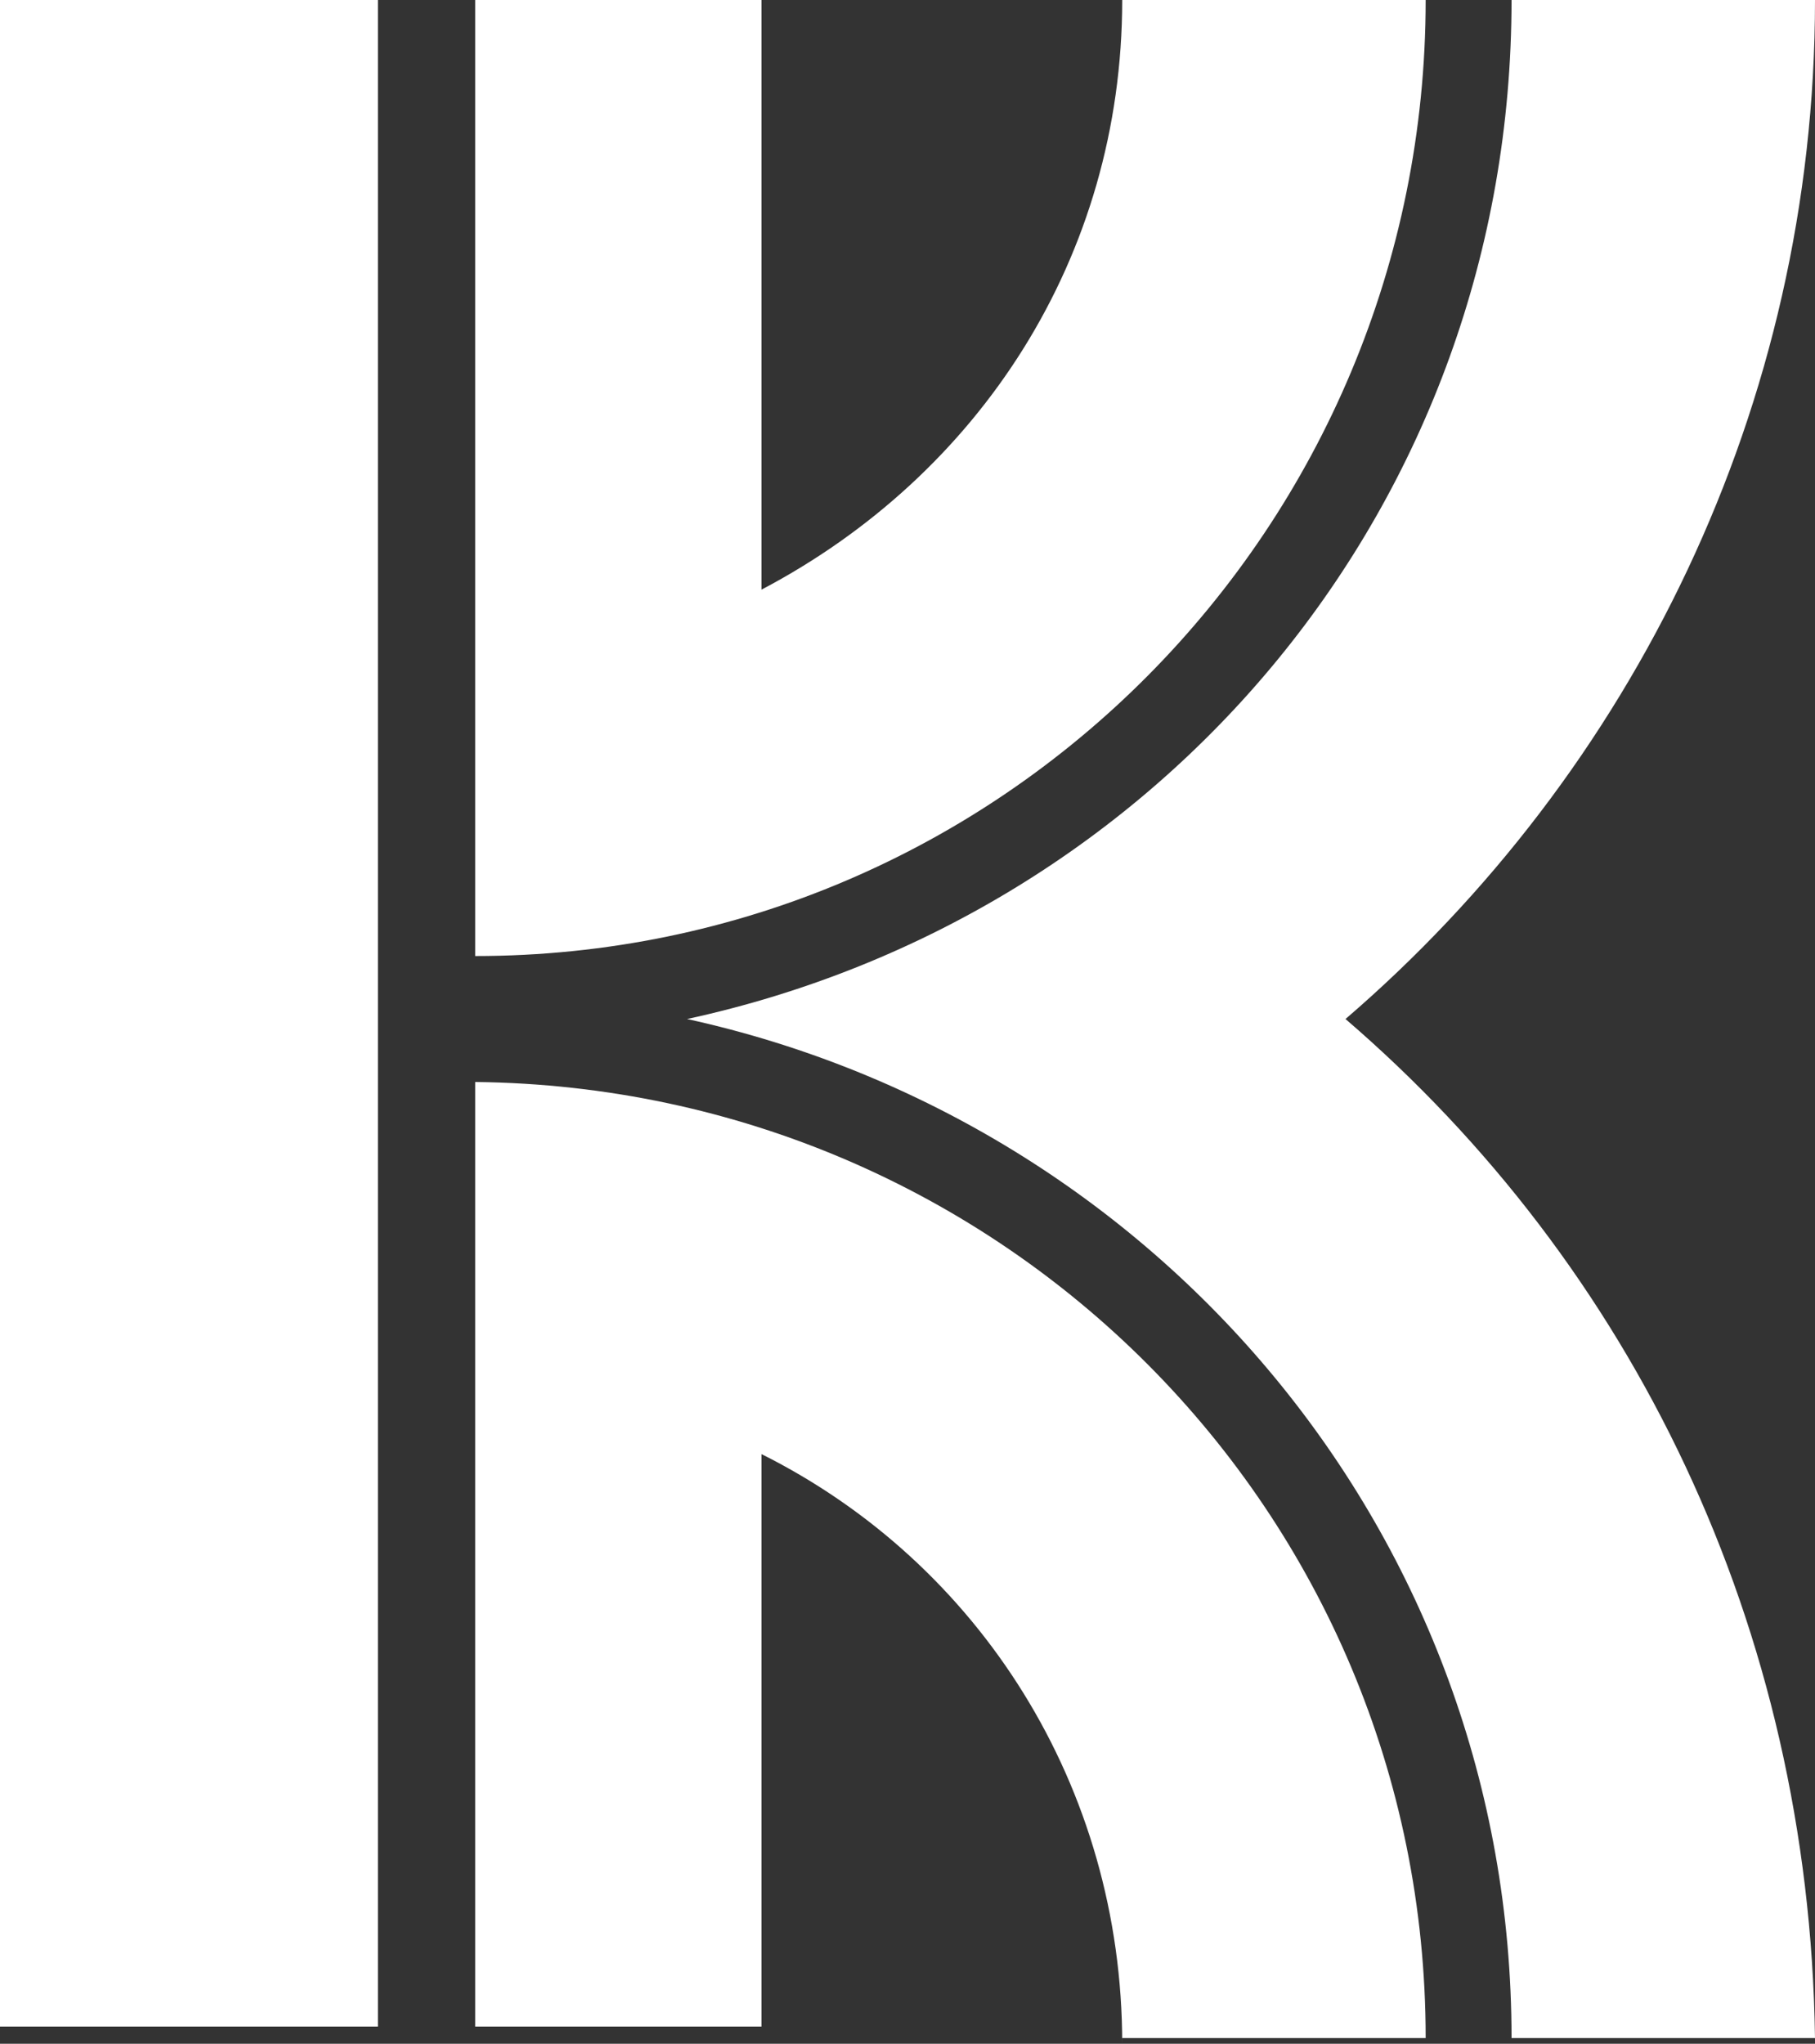 <?xml version="1.0" encoding="UTF-8"?><svg id="a" xmlns="http://www.w3.org/2000/svg" viewBox="0 0 104 117.09"><rect x="0" y="0" width="104" height="117.09" fill="#333333" stroke="none"/><path d="M81.691,116.762h-17.388v.328c0-14.759-8.202-27.551-20.669-33.782v32.798h-16.404v-54.117c30.183.328,54.461,24.599,54.461,54.773ZM0,0v116.106h21.653V0H0ZM81.691,0h-17.388c0,14.759-8.202,27.223-20.669,33.782V0h-16.404v54.773c30.183,0,54.461-24.599,54.461-54.773ZM77.098,58.381c16.404-14.103,26.902-35.094,26.902-58.381h-17.388c0,28.863-20.013,52.477-47.243,58.381,26.902,5.904,47.243,29.519,47.243,58.381h17.388c-.328-23.615-10.498-44.278-26.902-58.381Z" fill="#fff"/></svg>